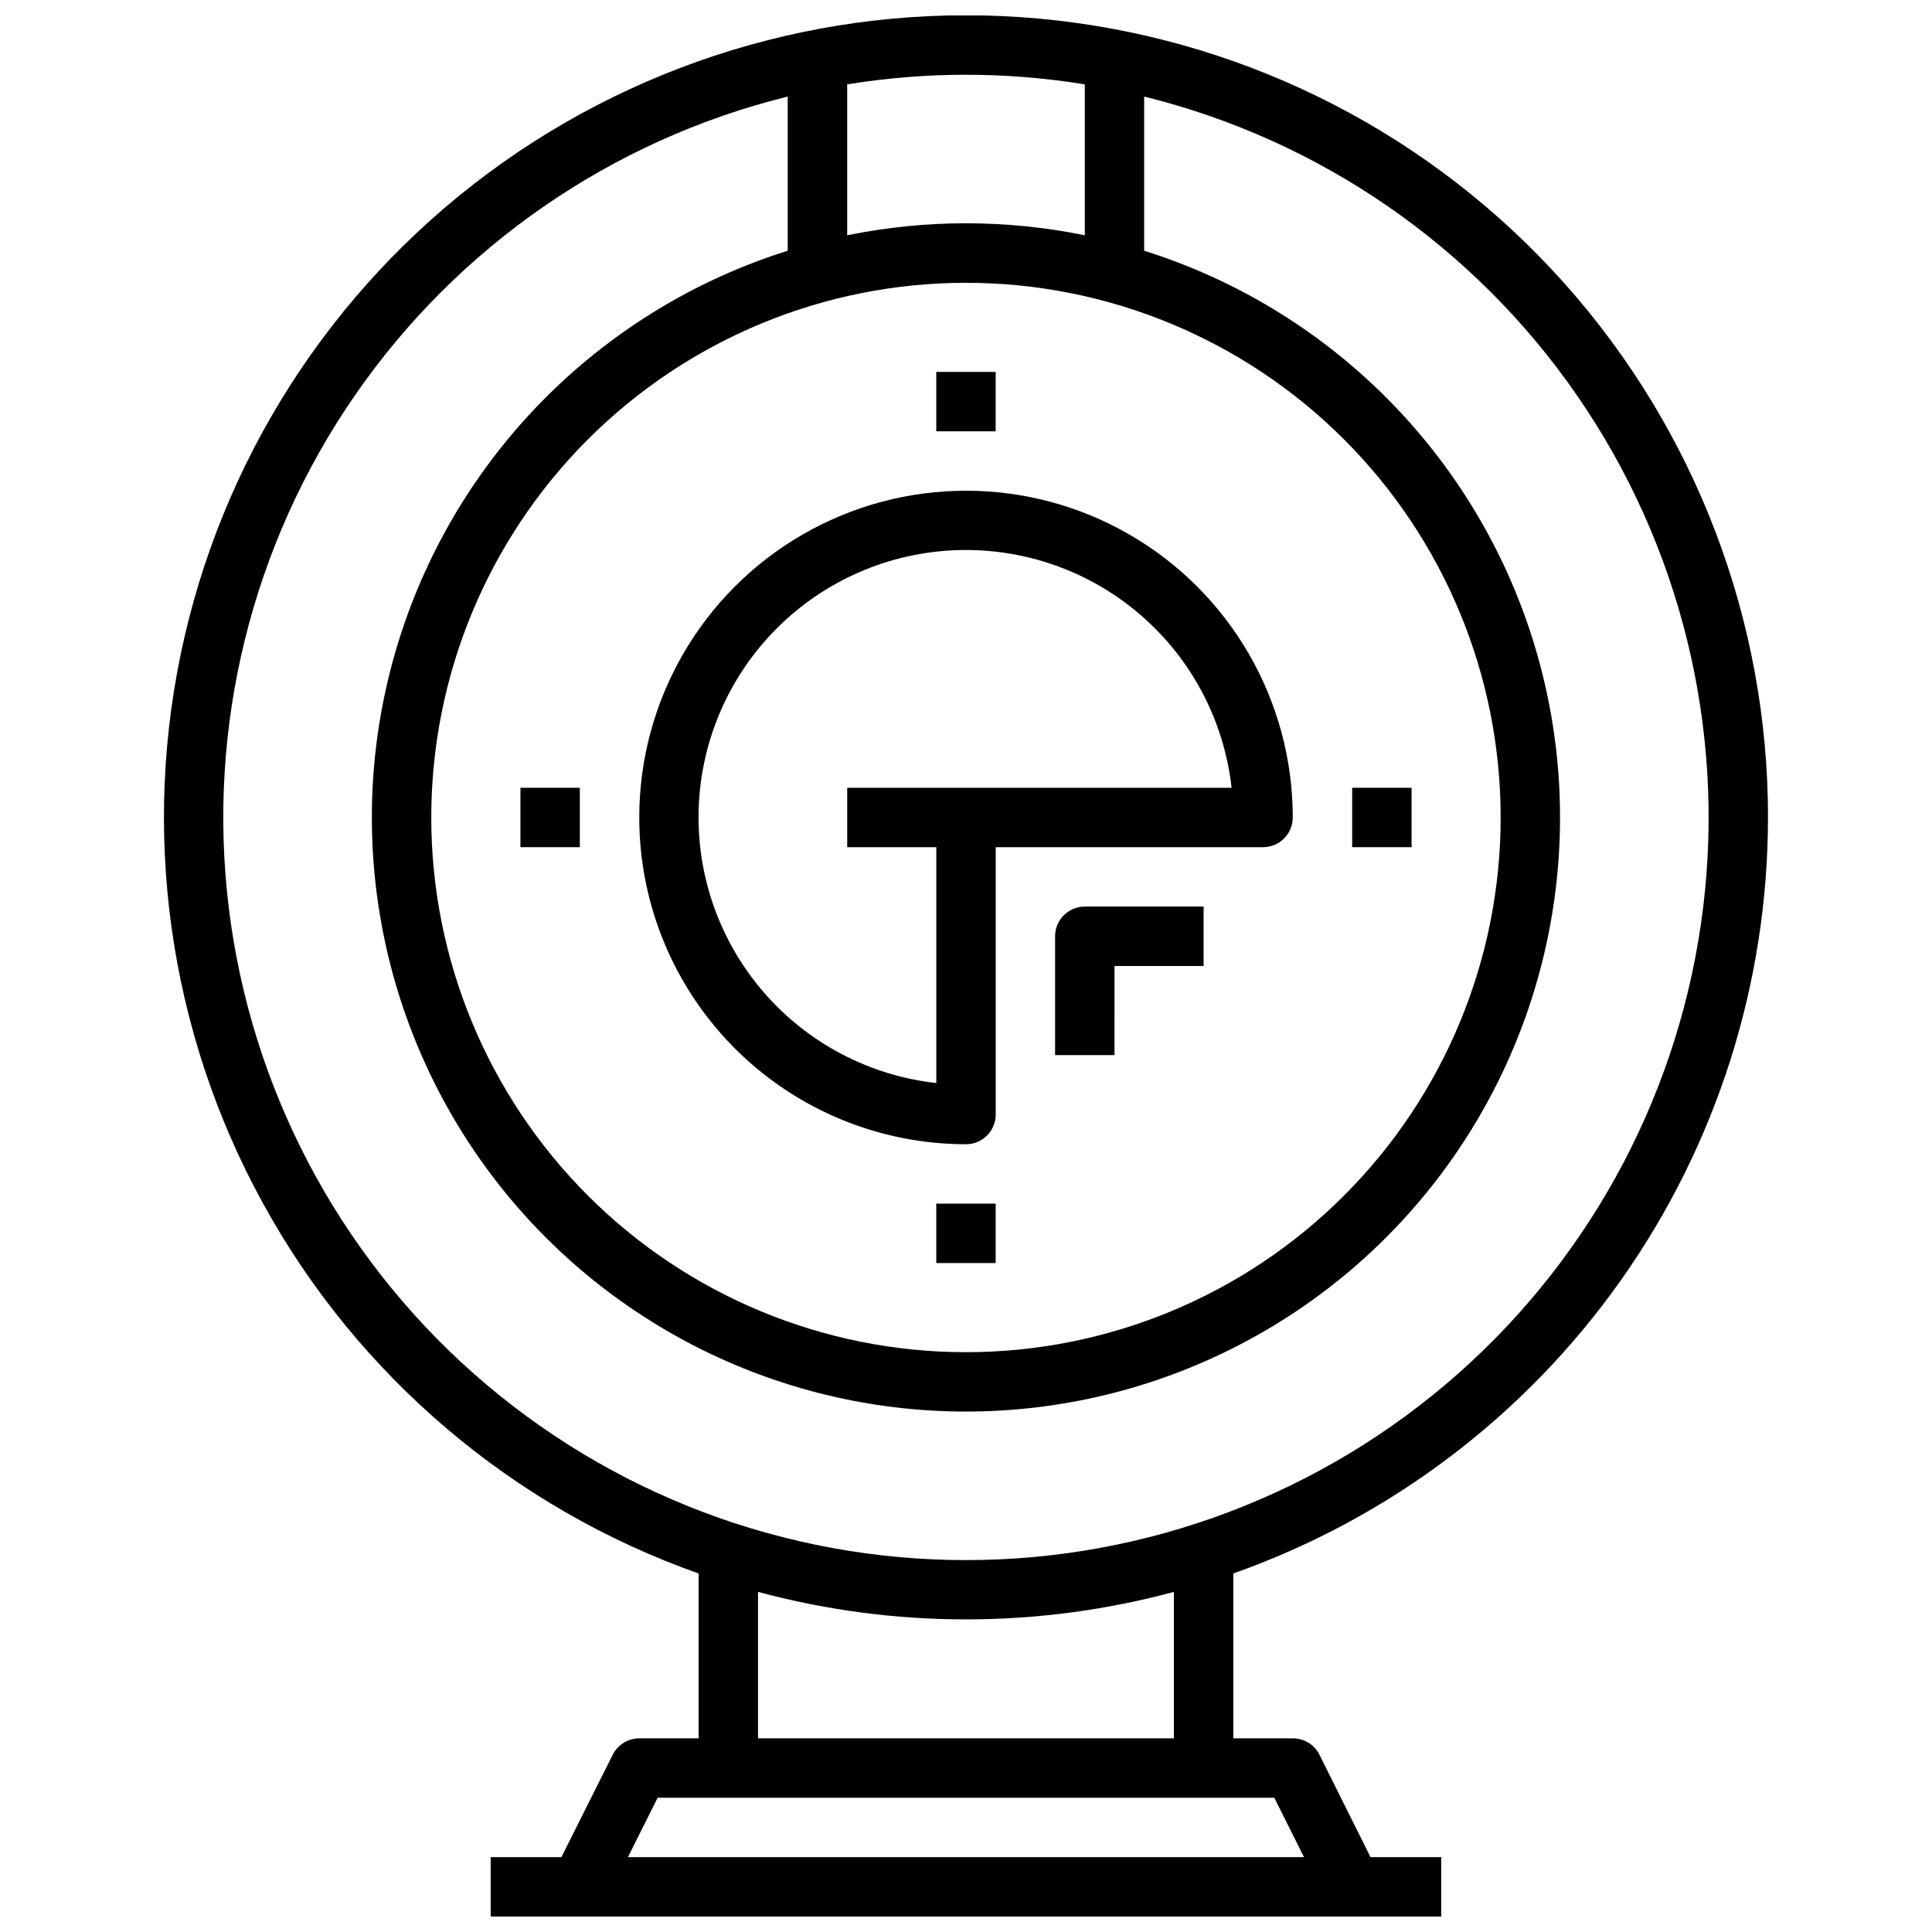 <?xml version="1.0" encoding="UTF-8"?>
<!-- Uploaded to: ICON Repo, www.svgrepo.com, Generator: ICON Repo Mixer Tools -->
<svg width="800px" height="800px" version="1.1" viewBox="144 144 512 512" xmlns="http://www.w3.org/2000/svg">
 <defs>
  <clipPath id="a">
   <path d="m187 148.09h426v503.81h-426z"/>
  </clipPath>
 </defs>
 <g clip-path="url(#a)">
  <path d="m612.54 360.64c0.012-52.211-19.195-102.6-53.961-141.56-34.762-38.957-82.648-63.754-134.53-69.664-51.879-5.91-104.11 7.484-146.75 37.625-42.637 30.137-72.684 74.918-84.414 125.8-11.734 50.875-4.328 104.29 20.805 150.06 25.129 45.766 66.227 80.684 115.45 98.086v43.691h-15.742c-2.965 0.008-5.672 1.684-7.008 4.328l-13.617 27.16h-18.734v15.742h251.9v-15.742h-18.734l-13.539-27.16c-1.348-2.672-4.094-4.352-7.086-4.328h-15.742v-43.691c41.43-14.648 77.305-41.777 102.68-77.656 25.375-35.879 39.008-78.742 39.016-122.69zm-244.03-194.28c20.852-3.398 42.121-3.398 62.977 0v39.992c-20.781-4.242-42.199-4.242-62.977 0zm173.18 194.28c0 37.582-14.93 73.621-41.504 100.2-26.57 26.574-62.613 41.504-100.19 41.504-37.582 0-73.621-14.93-100.2-41.504-26.574-26.574-41.504-62.613-41.504-100.2 0-37.578 14.93-73.621 41.504-100.19 26.574-26.574 62.613-41.504 100.2-41.504 37.578 0 73.621 14.93 100.19 41.504 26.574 26.57 41.504 62.613 41.504 100.19zm-59.984 259.78 7.871 15.742-179.17 0.004 7.871-15.742zm-136.82-15.742v-38.809c36.094 9.715 74.113 9.715 110.21 0v38.809zm55.105-47.23v-0.004c-48.078 0.008-94.496-17.59-130.49-49.461-35.996-31.875-59.078-75.82-64.887-123.55-5.812-47.727 6.047-95.93 33.34-135.51 27.293-39.578 68.129-67.801 114.8-79.332v40.855c-48.242 15.172-86.262 52.594-102.19 100.59-15.93 48-7.836 100.73 21.762 141.74 29.598 41.004 77.09 65.301 127.66 65.301 50.57 0 98.066-24.297 127.66-65.301 29.598-41.008 37.695-93.738 21.762-141.74-15.93-47.996-53.949-85.418-102.19-100.59v-40.855c46.676 11.531 87.512 39.754 114.8 79.332 27.293 39.582 39.152 87.785 33.344 135.51-5.812 47.727-28.895 91.672-64.891 123.55-35.992 31.871-82.41 49.469-130.49 49.461z"/>
 </g>
 <path d="m313.41 360.64c0 22.969 9.125 44.992 25.363 61.23 16.238 16.242 38.262 25.363 61.23 25.363 2.086 0 4.09-0.828 5.566-2.305 1.477-1.477 2.305-3.481 2.305-5.566v-70.848h70.848c2.086 0 4.09-0.832 5.566-2.309 1.477-1.477 2.305-3.477 2.305-5.566 0-30.934-16.504-59.52-43.297-74.988-26.789-15.469-59.801-15.469-86.59 0-26.793 15.469-43.297 44.055-43.297 74.988zm156.97-7.871h-101.86v15.742h23.617v62.504l-0.004 0.004c-17.773-1.98-34.145-10.605-45.82-24.152-11.68-13.543-17.805-31.008-17.145-48.879s8.059-34.836 20.703-47.48c12.648-12.648 29.609-20.043 47.48-20.703 17.875-0.66 35.336 5.465 48.879 17.141 13.547 11.68 22.176 28.051 24.152 45.824z"/>
 <path d="m392.12 242.56h15.742v15.742h-15.742z"/>
 <path d="m392.12 462.98h15.742v15.742h-15.742z"/>
 <path d="m502.34 352.77h15.742v15.742h-15.742z"/>
 <path d="m281.92 352.77h15.742v15.742h-15.742z"/>
 <path d="m423.61 392.12v31.488h15.742l0.004-23.613h23.617v-15.746h-31.488c-4.348 0-7.875 3.523-7.875 7.871z"/>
</svg>